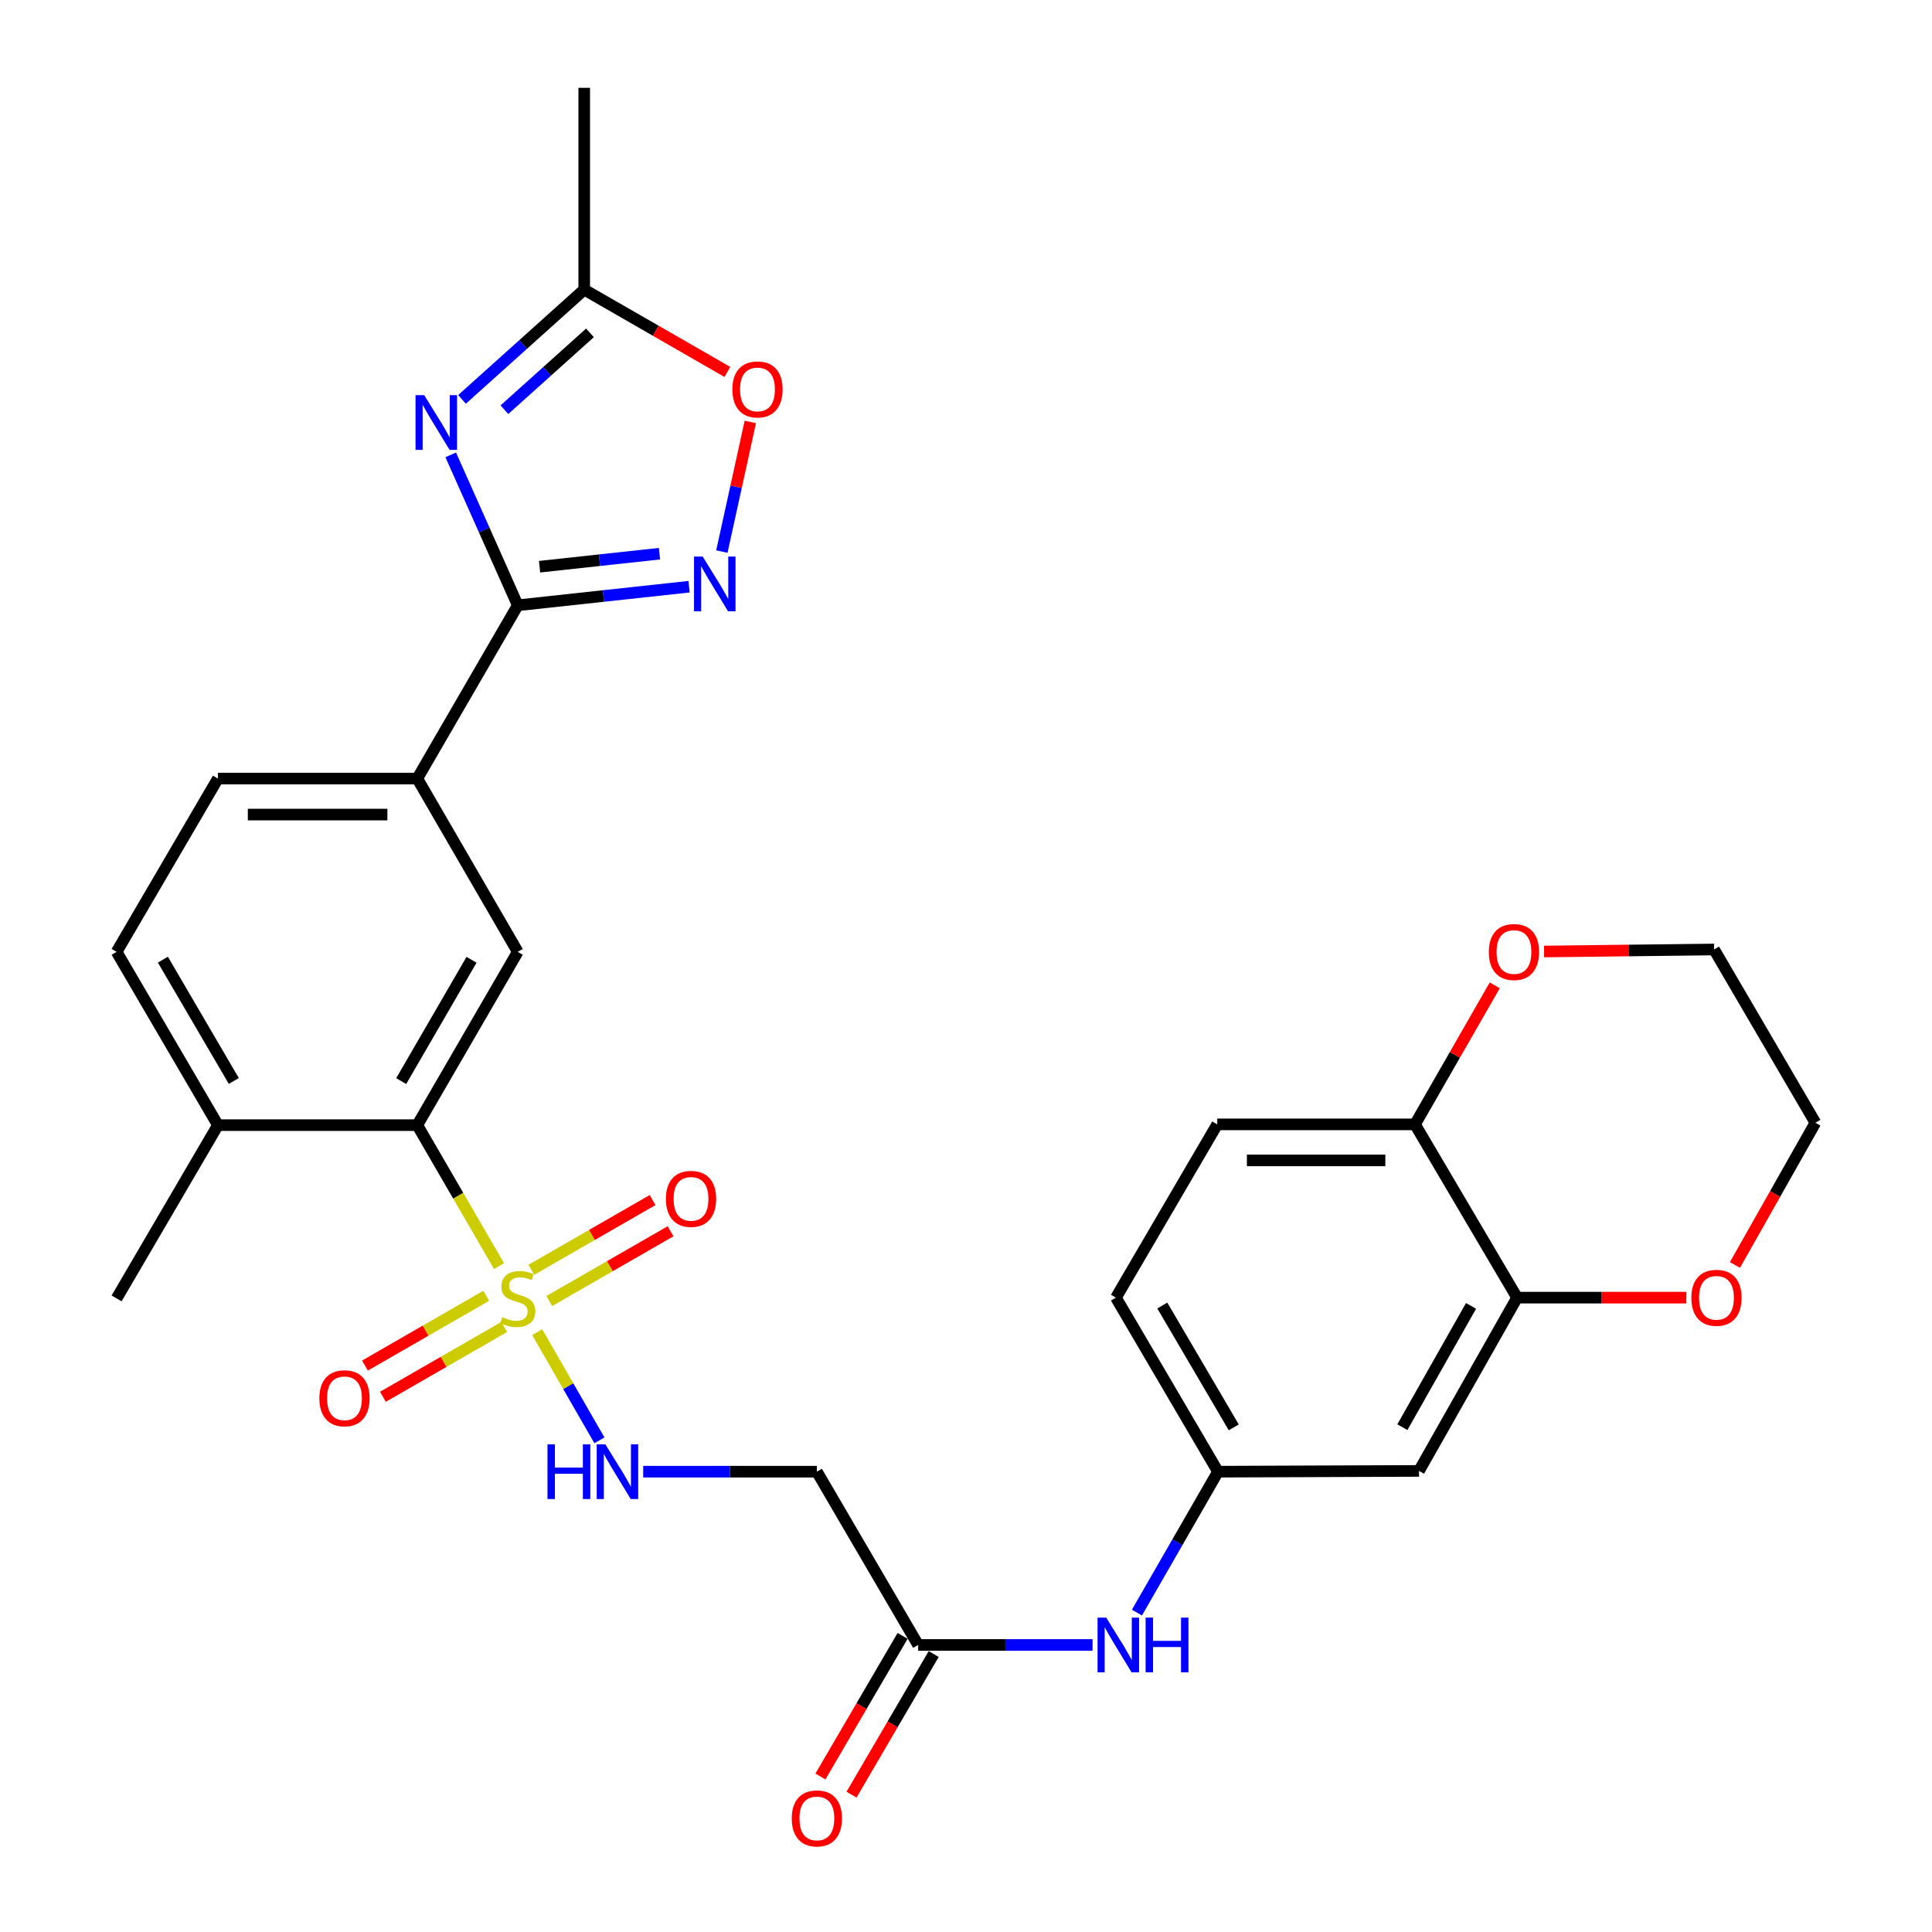 <?xml version='1.0' encoding='iso-8859-1'?>
<svg version='1.1' baseProfile='full'
              xmlns='http://www.w3.org/2000/svg'
                      xmlns:rdkit='http://www.rdkit.org/xml'
                      xmlns:xlink='http://www.w3.org/1999/xlink'
                  xml:space='preserve'
width='1000px' height='1000px' viewBox='0 0 1000 1000'>
<!-- END OF HEADER -->
<rect style='opacity:1.0;fill:#FFFFFF;stroke:none' width='1000' height='1000' x='0' y='0'> </rect>
<path class='bond-3' d='M 258.302,655.339 L 237.145,618.855' style='fill:none;fill-rule:evenodd;stroke:#CCCC00;stroke-width:6px;stroke-linecap:butt;stroke-linejoin:miter;stroke-opacity:1' />
<path class='bond-3' d='M 237.145,618.855 L 215.988,582.371' style='fill:none;fill-rule:evenodd;stroke:#000000;stroke-width:6px;stroke-linecap:butt;stroke-linejoin:miter;stroke-opacity:1' />
<path class='bond-4' d='M 278.043,689.517 L 294.146,717.507' style='fill:none;fill-rule:evenodd;stroke:#CCCC00;stroke-width:6px;stroke-linecap:butt;stroke-linejoin:miter;stroke-opacity:1' />
<path class='bond-4' d='M 294.146,717.507 L 310.25,745.497' style='fill:none;fill-rule:evenodd;stroke:#0000FF;stroke-width:6px;stroke-linecap:butt;stroke-linejoin:miter;stroke-opacity:1' />
<path class='bond-13' d='M 251.678,670.686 L 220.292,688.748' style='fill:none;fill-rule:evenodd;stroke:#CCCC00;stroke-width:6px;stroke-linecap:butt;stroke-linejoin:miter;stroke-opacity:1' />
<path class='bond-13' d='M 220.292,688.748 L 188.906,706.809' style='fill:none;fill-rule:evenodd;stroke:#FF0000;stroke-width:6px;stroke-linecap:butt;stroke-linejoin:miter;stroke-opacity:1' />
<path class='bond-13' d='M 260.975,686.842 L 229.589,704.904' style='fill:none;fill-rule:evenodd;stroke:#CCCC00;stroke-width:6px;stroke-linecap:butt;stroke-linejoin:miter;stroke-opacity:1' />
<path class='bond-13' d='M 229.589,704.904 L 198.203,722.965' style='fill:none;fill-rule:evenodd;stroke:#FF0000;stroke-width:6px;stroke-linecap:butt;stroke-linejoin:miter;stroke-opacity:1' />
<path class='bond-14' d='M 284.308,673.416 L 315.69,655.359' style='fill:none;fill-rule:evenodd;stroke:#CCCC00;stroke-width:6px;stroke-linecap:butt;stroke-linejoin:miter;stroke-opacity:1' />
<path class='bond-14' d='M 315.69,655.359 L 347.071,637.302' style='fill:none;fill-rule:evenodd;stroke:#FF0000;stroke-width:6px;stroke-linecap:butt;stroke-linejoin:miter;stroke-opacity:1' />
<path class='bond-14' d='M 275.012,657.259 L 306.393,639.202' style='fill:none;fill-rule:evenodd;stroke:#CCCC00;stroke-width:6px;stroke-linecap:butt;stroke-linejoin:miter;stroke-opacity:1' />
<path class='bond-14' d='M 306.393,639.202 L 337.774,621.145' style='fill:none;fill-rule:evenodd;stroke:#FF0000;stroke-width:6px;stroke-linecap:butt;stroke-linejoin:miter;stroke-opacity:1' />
<path class='bond-0' d='M 233.29,235.433 L 250.642,274.367' style='fill:none;fill-rule:evenodd;stroke:#0000FF;stroke-width:6px;stroke-linecap:butt;stroke-linejoin:miter;stroke-opacity:1' />
<path class='bond-0' d='M 250.642,274.367 L 267.993,313.302' style='fill:none;fill-rule:evenodd;stroke:#000000;stroke-width:6px;stroke-linecap:butt;stroke-linejoin:miter;stroke-opacity:1' />
<path class='bond-5' d='M 239.139,206.724 L 270.767,178.312' style='fill:none;fill-rule:evenodd;stroke:#0000FF;stroke-width:6px;stroke-linecap:butt;stroke-linejoin:miter;stroke-opacity:1' />
<path class='bond-5' d='M 270.767,178.312 L 302.395,149.901' style='fill:none;fill-rule:evenodd;stroke:#000000;stroke-width:6px;stroke-linecap:butt;stroke-linejoin:miter;stroke-opacity:1' />
<path class='bond-5' d='M 261.083,212.067 L 283.223,192.179' style='fill:none;fill-rule:evenodd;stroke:#0000FF;stroke-width:6px;stroke-linecap:butt;stroke-linejoin:miter;stroke-opacity:1' />
<path class='bond-5' d='M 283.223,192.179 L 305.363,172.291' style='fill:none;fill-rule:evenodd;stroke:#000000;stroke-width:6px;stroke-linecap:butt;stroke-linejoin:miter;stroke-opacity:1' />
<path class='bond-1' d='M 267.993,313.302 L 215.988,402.981' style='fill:none;fill-rule:evenodd;stroke:#000000;stroke-width:6px;stroke-linecap:butt;stroke-linejoin:miter;stroke-opacity:1' />
<path class='bond-2' d='M 267.993,313.302 L 312.327,308.489' style='fill:none;fill-rule:evenodd;stroke:#000000;stroke-width:6px;stroke-linecap:butt;stroke-linejoin:miter;stroke-opacity:1' />
<path class='bond-2' d='M 312.327,308.489 L 356.661,303.676' style='fill:none;fill-rule:evenodd;stroke:#0000FF;stroke-width:6px;stroke-linecap:butt;stroke-linejoin:miter;stroke-opacity:1' />
<path class='bond-2' d='M 279.282,293.327 L 310.315,289.958' style='fill:none;fill-rule:evenodd;stroke:#000000;stroke-width:6px;stroke-linecap:butt;stroke-linejoin:miter;stroke-opacity:1' />
<path class='bond-2' d='M 310.315,289.958 L 341.349,286.589' style='fill:none;fill-rule:evenodd;stroke:#0000FF;stroke-width:6px;stroke-linecap:butt;stroke-linejoin:miter;stroke-opacity:1' />
<path class='bond-7' d='M 373.638,285.493 L 381.001,251.943' style='fill:none;fill-rule:evenodd;stroke:#0000FF;stroke-width:6px;stroke-linecap:butt;stroke-linejoin:miter;stroke-opacity:1' />
<path class='bond-7' d='M 381.001,251.943 L 388.363,218.392' style='fill:none;fill-rule:evenodd;stroke:#FF0000;stroke-width:6px;stroke-linecap:butt;stroke-linejoin:miter;stroke-opacity:1' />
<path class='bond-6' d='M 215.988,582.371 L 267.993,492.681' style='fill:none;fill-rule:evenodd;stroke:#000000;stroke-width:6px;stroke-linecap:butt;stroke-linejoin:miter;stroke-opacity:1' />
<path class='bond-6' d='M 207.663,559.568 L 244.067,496.785' style='fill:none;fill-rule:evenodd;stroke:#000000;stroke-width:6px;stroke-linecap:butt;stroke-linejoin:miter;stroke-opacity:1' />
<path class='bond-18' d='M 215.988,582.371 L 112.794,582.371' style='fill:none;fill-rule:evenodd;stroke:#000000;stroke-width:6px;stroke-linecap:butt;stroke-linejoin:miter;stroke-opacity:1' />
<path class='bond-10' d='M 332.916,761.74 L 377.863,761.74' style='fill:none;fill-rule:evenodd;stroke:#0000FF;stroke-width:6px;stroke-linecap:butt;stroke-linejoin:miter;stroke-opacity:1' />
<path class='bond-10' d='M 377.863,761.74 L 422.809,761.74' style='fill:none;fill-rule:evenodd;stroke:#000000;stroke-width:6px;stroke-linecap:butt;stroke-linejoin:miter;stroke-opacity:1' />
<path class='bond-26' d='M 302.395,149.901 L 302.395,45.455' style='fill:none;fill-rule:evenodd;stroke:#000000;stroke-width:6px;stroke-linecap:butt;stroke-linejoin:miter;stroke-opacity:1' />
<path class='bond-31' d='M 302.395,149.901 L 339.441,171.209' style='fill:none;fill-rule:evenodd;stroke:#000000;stroke-width:6px;stroke-linecap:butt;stroke-linejoin:miter;stroke-opacity:1' />
<path class='bond-31' d='M 339.441,171.209 L 376.488,192.517' style='fill:none;fill-rule:evenodd;stroke:#FF0000;stroke-width:6px;stroke-linecap:butt;stroke-linejoin:miter;stroke-opacity:1' />
<path class='bond-8' d='M 267.993,492.681 L 215.988,402.981' style='fill:none;fill-rule:evenodd;stroke:#000000;stroke-width:6px;stroke-linecap:butt;stroke-linejoin:miter;stroke-opacity:1' />
<path class='bond-30' d='M 215.988,402.981 L 112.794,402.981' style='fill:none;fill-rule:evenodd;stroke:#000000;stroke-width:6px;stroke-linecap:butt;stroke-linejoin:miter;stroke-opacity:1' />
<path class='bond-30' d='M 200.509,421.621 L 128.273,421.621' style='fill:none;fill-rule:evenodd;stroke:#000000;stroke-width:6px;stroke-linecap:butt;stroke-linejoin:miter;stroke-opacity:1' />
<path class='bond-9' d='M 785.245,671.657 L 734.471,761.347' style='fill:none;fill-rule:evenodd;stroke:#000000;stroke-width:6px;stroke-linecap:butt;stroke-linejoin:miter;stroke-opacity:1' />
<path class='bond-9' d='M 761.407,675.928 L 725.866,738.71' style='fill:none;fill-rule:evenodd;stroke:#000000;stroke-width:6px;stroke-linecap:butt;stroke-linejoin:miter;stroke-opacity:1' />
<path class='bond-19' d='M 785.245,671.657 L 829.052,671.657' style='fill:none;fill-rule:evenodd;stroke:#000000;stroke-width:6px;stroke-linecap:butt;stroke-linejoin:miter;stroke-opacity:1' />
<path class='bond-19' d='M 829.052,671.657 L 872.858,671.657' style='fill:none;fill-rule:evenodd;stroke:#FF0000;stroke-width:6px;stroke-linecap:butt;stroke-linejoin:miter;stroke-opacity:1' />
<path class='bond-32' d='M 785.245,671.657 L 732.4,581.978' style='fill:none;fill-rule:evenodd;stroke:#000000;stroke-width:6px;stroke-linecap:butt;stroke-linejoin:miter;stroke-opacity:1' />
<path class='bond-11' d='M 422.809,761.74 L 475.229,851.43' style='fill:none;fill-rule:evenodd;stroke:#000000;stroke-width:6px;stroke-linecap:butt;stroke-linejoin:miter;stroke-opacity:1' />
<path class='bond-15' d='M 475.229,851.43 L 520.368,851.43' style='fill:none;fill-rule:evenodd;stroke:#000000;stroke-width:6px;stroke-linecap:butt;stroke-linejoin:miter;stroke-opacity:1' />
<path class='bond-15' d='M 520.368,851.43 L 565.507,851.43' style='fill:none;fill-rule:evenodd;stroke:#0000FF;stroke-width:6px;stroke-linecap:butt;stroke-linejoin:miter;stroke-opacity:1' />
<path class='bond-22' d='M 467.183,846.728 L 445.916,883.119' style='fill:none;fill-rule:evenodd;stroke:#000000;stroke-width:6px;stroke-linecap:butt;stroke-linejoin:miter;stroke-opacity:1' />
<path class='bond-22' d='M 445.916,883.119 L 424.649,919.51' style='fill:none;fill-rule:evenodd;stroke:#FF0000;stroke-width:6px;stroke-linecap:butt;stroke-linejoin:miter;stroke-opacity:1' />
<path class='bond-22' d='M 483.276,856.132 L 462.009,892.524' style='fill:none;fill-rule:evenodd;stroke:#000000;stroke-width:6px;stroke-linecap:butt;stroke-linejoin:miter;stroke-opacity:1' />
<path class='bond-22' d='M 462.009,892.524 L 440.743,928.915' style='fill:none;fill-rule:evenodd;stroke:#FF0000;stroke-width:6px;stroke-linecap:butt;stroke-linejoin:miter;stroke-opacity:1' />
<path class='bond-12' d='M 734.471,761.347 L 630.429,761.74' style='fill:none;fill-rule:evenodd;stroke:#000000;stroke-width:6px;stroke-linecap:butt;stroke-linejoin:miter;stroke-opacity:1' />
<path class='bond-17' d='M 588.47,834.683 L 609.449,798.212' style='fill:none;fill-rule:evenodd;stroke:#0000FF;stroke-width:6px;stroke-linecap:butt;stroke-linejoin:miter;stroke-opacity:1' />
<path class='bond-17' d='M 609.449,798.212 L 630.429,761.74' style='fill:none;fill-rule:evenodd;stroke:#000000;stroke-width:6px;stroke-linecap:butt;stroke-linejoin:miter;stroke-opacity:1' />
<path class='bond-16' d='M 732.4,581.978 L 630.035,581.978' style='fill:none;fill-rule:evenodd;stroke:#000000;stroke-width:6px;stroke-linecap:butt;stroke-linejoin:miter;stroke-opacity:1' />
<path class='bond-16' d='M 717.045,600.618 L 645.39,600.618' style='fill:none;fill-rule:evenodd;stroke:#000000;stroke-width:6px;stroke-linecap:butt;stroke-linejoin:miter;stroke-opacity:1' />
<path class='bond-20' d='M 732.4,581.978 L 753.038,545.996' style='fill:none;fill-rule:evenodd;stroke:#000000;stroke-width:6px;stroke-linecap:butt;stroke-linejoin:miter;stroke-opacity:1' />
<path class='bond-20' d='M 753.038,545.996 L 773.677,510.015' style='fill:none;fill-rule:evenodd;stroke:#FF0000;stroke-width:6px;stroke-linecap:butt;stroke-linejoin:miter;stroke-opacity:1' />
<path class='bond-25' d='M 630.429,761.74 L 577.605,671.657' style='fill:none;fill-rule:evenodd;stroke:#000000;stroke-width:6px;stroke-linecap:butt;stroke-linejoin:miter;stroke-opacity:1' />
<path class='bond-25' d='M 638.585,738.799 L 601.608,675.741' style='fill:none;fill-rule:evenodd;stroke:#000000;stroke-width:6px;stroke-linecap:butt;stroke-linejoin:miter;stroke-opacity:1' />
<path class='bond-23' d='M 112.794,582.371 L 60.353,492.681' style='fill:none;fill-rule:evenodd;stroke:#000000;stroke-width:6px;stroke-linecap:butt;stroke-linejoin:miter;stroke-opacity:1' />
<path class='bond-23' d='M 121.019,559.509 L 84.311,496.726' style='fill:none;fill-rule:evenodd;stroke:#000000;stroke-width:6px;stroke-linecap:butt;stroke-linejoin:miter;stroke-opacity:1' />
<path class='bond-29' d='M 112.794,582.371 L 60.353,672.051' style='fill:none;fill-rule:evenodd;stroke:#000000;stroke-width:6px;stroke-linecap:butt;stroke-linejoin:miter;stroke-opacity:1' />
<path class='bond-27' d='M 898.01,654.737 L 918.828,617.938' style='fill:none;fill-rule:evenodd;stroke:#FF0000;stroke-width:6px;stroke-linecap:butt;stroke-linejoin:miter;stroke-opacity:1' />
<path class='bond-27' d='M 918.828,617.938 L 939.647,581.139' style='fill:none;fill-rule:evenodd;stroke:#000000;stroke-width:6px;stroke-linecap:butt;stroke-linejoin:miter;stroke-opacity:1' />
<path class='bond-28' d='M 799.209,492.496 L 843.207,491.972' style='fill:none;fill-rule:evenodd;stroke:#FF0000;stroke-width:6px;stroke-linecap:butt;stroke-linejoin:miter;stroke-opacity:1' />
<path class='bond-28' d='M 843.207,491.972 L 887.206,491.449' style='fill:none;fill-rule:evenodd;stroke:#000000;stroke-width:6px;stroke-linecap:butt;stroke-linejoin:miter;stroke-opacity:1' />
<path class='bond-21' d='M 112.794,402.981 L 60.353,492.681' style='fill:none;fill-rule:evenodd;stroke:#000000;stroke-width:6px;stroke-linecap:butt;stroke-linejoin:miter;stroke-opacity:1' />
<path class='bond-24' d='M 630.035,581.978 L 577.605,671.657' style='fill:none;fill-rule:evenodd;stroke:#000000;stroke-width:6px;stroke-linecap:butt;stroke-linejoin:miter;stroke-opacity:1' />
<path class='bond-33' d='M 939.647,581.139 L 887.206,491.449' style='fill:none;fill-rule:evenodd;stroke:#000000;stroke-width:6px;stroke-linecap:butt;stroke-linejoin:miter;stroke-opacity:1' />
<path  class='atom-0' d='M 259.993 681.771
Q 260.313 681.891, 261.633 682.451
Q 262.953 683.011, 264.393 683.371
Q 265.873 683.691, 267.313 683.691
Q 269.993 683.691, 271.553 682.411
Q 273.113 681.091, 273.113 678.811
Q 273.113 677.251, 272.313 676.291
Q 271.553 675.331, 270.353 674.811
Q 269.153 674.291, 267.153 673.691
Q 264.633 672.931, 263.113 672.211
Q 261.633 671.491, 260.553 669.971
Q 259.513 668.451, 259.513 665.891
Q 259.513 662.331, 261.913 660.131
Q 264.353 657.931, 269.153 657.931
Q 272.433 657.931, 276.153 659.491
L 275.233 662.571
Q 271.833 661.171, 269.273 661.171
Q 266.513 661.171, 264.993 662.331
Q 263.473 663.451, 263.513 665.411
Q 263.513 666.931, 264.273 667.851
Q 265.073 668.771, 266.193 669.291
Q 267.353 669.811, 269.273 670.411
Q 271.833 671.211, 273.353 672.011
Q 274.873 672.811, 275.953 674.451
Q 277.073 676.051, 277.073 678.811
Q 277.073 682.731, 274.433 684.851
Q 271.833 686.931, 267.473 686.931
Q 264.953 686.931, 263.033 686.371
Q 261.153 685.851, 258.913 684.931
L 259.993 681.771
' fill='#CCCC00'/>
<path  class='atom-1' d='M 219.565 204.523
L 228.845 219.523
Q 229.765 221.003, 231.245 223.683
Q 232.725 226.363, 232.805 226.523
L 232.805 204.523
L 236.565 204.523
L 236.565 232.843
L 232.685 232.843
L 222.725 216.443
Q 221.565 214.523, 220.325 212.323
Q 219.125 210.123, 218.765 209.443
L 218.765 232.843
L 215.085 232.843
L 215.085 204.523
L 219.565 204.523
' fill='#0000FF'/>
<path  class='atom-3' d='M 363.705 288.072
L 372.985 303.072
Q 373.905 304.552, 375.385 307.232
Q 376.865 309.912, 376.945 310.072
L 376.945 288.072
L 380.705 288.072
L 380.705 316.392
L 376.825 316.392
L 366.865 299.992
Q 365.705 298.072, 364.465 295.872
Q 363.265 293.672, 362.905 292.992
L 362.905 316.392
L 359.225 316.392
L 359.225 288.072
L 363.705 288.072
' fill='#0000FF'/>
<path  class='atom-5' d='M 283.375 747.58
L 287.215 747.58
L 287.215 759.62
L 301.695 759.62
L 301.695 747.58
L 305.535 747.58
L 305.535 775.9
L 301.695 775.9
L 301.695 762.82
L 287.215 762.82
L 287.215 775.9
L 283.375 775.9
L 283.375 747.58
' fill='#0000FF'/>
<path  class='atom-5' d='M 313.335 747.58
L 322.615 762.58
Q 323.535 764.06, 325.015 766.74
Q 326.495 769.42, 326.575 769.58
L 326.575 747.58
L 330.335 747.58
L 330.335 775.9
L 326.455 775.9
L 316.495 759.5
Q 315.335 757.58, 314.095 755.38
Q 312.895 753.18, 312.535 752.5
L 312.535 775.9
L 308.855 775.9
L 308.855 747.58
L 313.335 747.58
' fill='#0000FF'/>
<path  class='atom-8' d='M 379.074 201.562
Q 379.074 194.762, 382.434 190.962
Q 385.794 187.162, 392.074 187.162
Q 398.354 187.162, 401.714 190.962
Q 405.074 194.762, 405.074 201.562
Q 405.074 208.442, 401.674 212.362
Q 398.274 216.242, 392.074 216.242
Q 385.834 216.242, 382.434 212.362
Q 379.074 208.482, 379.074 201.562
M 392.074 213.042
Q 396.394 213.042, 398.714 210.162
Q 401.074 207.242, 401.074 201.562
Q 401.074 196.002, 398.714 193.202
Q 396.394 190.362, 392.074 190.362
Q 387.754 190.362, 385.394 193.162
Q 383.074 195.962, 383.074 201.562
Q 383.074 207.282, 385.394 210.162
Q 387.754 213.042, 392.074 213.042
' fill='#FF0000'/>
<path  class='atom-14' d='M 165.304 723.743
Q 165.304 716.943, 168.664 713.143
Q 172.024 709.343, 178.304 709.343
Q 184.584 709.343, 187.944 713.143
Q 191.304 716.943, 191.304 723.743
Q 191.304 730.623, 187.904 734.543
Q 184.504 738.423, 178.304 738.423
Q 172.064 738.423, 168.664 734.543
Q 165.304 730.663, 165.304 723.743
M 178.304 735.223
Q 182.624 735.223, 184.944 732.343
Q 187.304 729.423, 187.304 723.743
Q 187.304 718.183, 184.944 715.383
Q 182.624 712.543, 178.304 712.543
Q 173.984 712.543, 171.624 715.343
Q 169.304 718.143, 169.304 723.743
Q 169.304 729.463, 171.624 732.343
Q 173.984 735.223, 178.304 735.223
' fill='#FF0000'/>
<path  class='atom-15' d='M 344.673 620.529
Q 344.673 613.729, 348.033 609.929
Q 351.393 606.129, 357.673 606.129
Q 363.953 606.129, 367.313 609.929
Q 370.673 613.729, 370.673 620.529
Q 370.673 627.409, 367.273 631.329
Q 363.873 635.209, 357.673 635.209
Q 351.433 635.209, 348.033 631.329
Q 344.673 627.449, 344.673 620.529
M 357.673 632.009
Q 361.993 632.009, 364.313 629.129
Q 366.673 626.209, 366.673 620.529
Q 366.673 614.969, 364.313 612.169
Q 361.993 609.329, 357.673 609.329
Q 353.353 609.329, 350.993 612.129
Q 348.673 614.929, 348.673 620.529
Q 348.673 626.249, 350.993 629.129
Q 353.353 632.009, 357.673 632.009
' fill='#FF0000'/>
<path  class='atom-16' d='M 572.577 837.27
L 581.857 852.27
Q 582.777 853.75, 584.257 856.43
Q 585.737 859.11, 585.817 859.27
L 585.817 837.27
L 589.577 837.27
L 589.577 865.59
L 585.697 865.59
L 575.737 849.19
Q 574.577 847.27, 573.337 845.07
Q 572.137 842.87, 571.777 842.19
L 571.777 865.59
L 568.097 865.59
L 568.097 837.27
L 572.577 837.27
' fill='#0000FF'/>
<path  class='atom-16' d='M 592.977 837.27
L 596.817 837.27
L 596.817 849.31
L 611.297 849.31
L 611.297 837.27
L 615.137 837.27
L 615.137 865.59
L 611.297 865.59
L 611.297 852.51
L 596.817 852.51
L 596.817 865.59
L 592.977 865.59
L 592.977 837.27
' fill='#0000FF'/>
<path  class='atom-20' d='M 875.438 671.737
Q 875.438 664.937, 878.798 661.137
Q 882.158 657.337, 888.438 657.337
Q 894.718 657.337, 898.078 661.137
Q 901.438 664.937, 901.438 671.737
Q 901.438 678.617, 898.038 682.537
Q 894.638 686.417, 888.438 686.417
Q 882.198 686.417, 878.798 682.537
Q 875.438 678.657, 875.438 671.737
M 888.438 683.217
Q 892.758 683.217, 895.078 680.337
Q 897.438 677.417, 897.438 671.737
Q 897.438 666.177, 895.078 663.377
Q 892.758 660.537, 888.438 660.537
Q 884.118 660.537, 881.758 663.337
Q 879.438 666.137, 879.438 671.737
Q 879.438 677.457, 881.758 680.337
Q 884.118 683.217, 888.438 683.217
' fill='#FF0000'/>
<path  class='atom-21' d='M 770.619 492.761
Q 770.619 485.961, 773.979 482.161
Q 777.339 478.361, 783.619 478.361
Q 789.899 478.361, 793.259 482.161
Q 796.619 485.961, 796.619 492.761
Q 796.619 499.641, 793.219 503.561
Q 789.819 507.441, 783.619 507.441
Q 777.379 507.441, 773.979 503.561
Q 770.619 499.681, 770.619 492.761
M 783.619 504.241
Q 787.939 504.241, 790.259 501.361
Q 792.619 498.441, 792.619 492.761
Q 792.619 487.201, 790.259 484.401
Q 787.939 481.561, 783.619 481.561
Q 779.299 481.561, 776.939 484.361
Q 774.619 487.161, 774.619 492.761
Q 774.619 498.481, 776.939 501.361
Q 779.299 504.241, 783.619 504.241
' fill='#FF0000'/>
<path  class='atom-23' d='M 409.809 941.21
Q 409.809 934.41, 413.169 930.61
Q 416.529 926.81, 422.809 926.81
Q 429.089 926.81, 432.449 930.61
Q 435.809 934.41, 435.809 941.21
Q 435.809 948.09, 432.409 952.01
Q 429.009 955.89, 422.809 955.89
Q 416.569 955.89, 413.169 952.01
Q 409.809 948.13, 409.809 941.21
M 422.809 952.69
Q 427.129 952.69, 429.449 949.81
Q 431.809 946.89, 431.809 941.21
Q 431.809 935.65, 429.449 932.85
Q 427.129 930.01, 422.809 930.01
Q 418.489 930.01, 416.129 932.81
Q 413.809 935.61, 413.809 941.21
Q 413.809 946.93, 416.129 949.81
Q 418.489 952.69, 422.809 952.69
' fill='#FF0000'/>
</svg>
